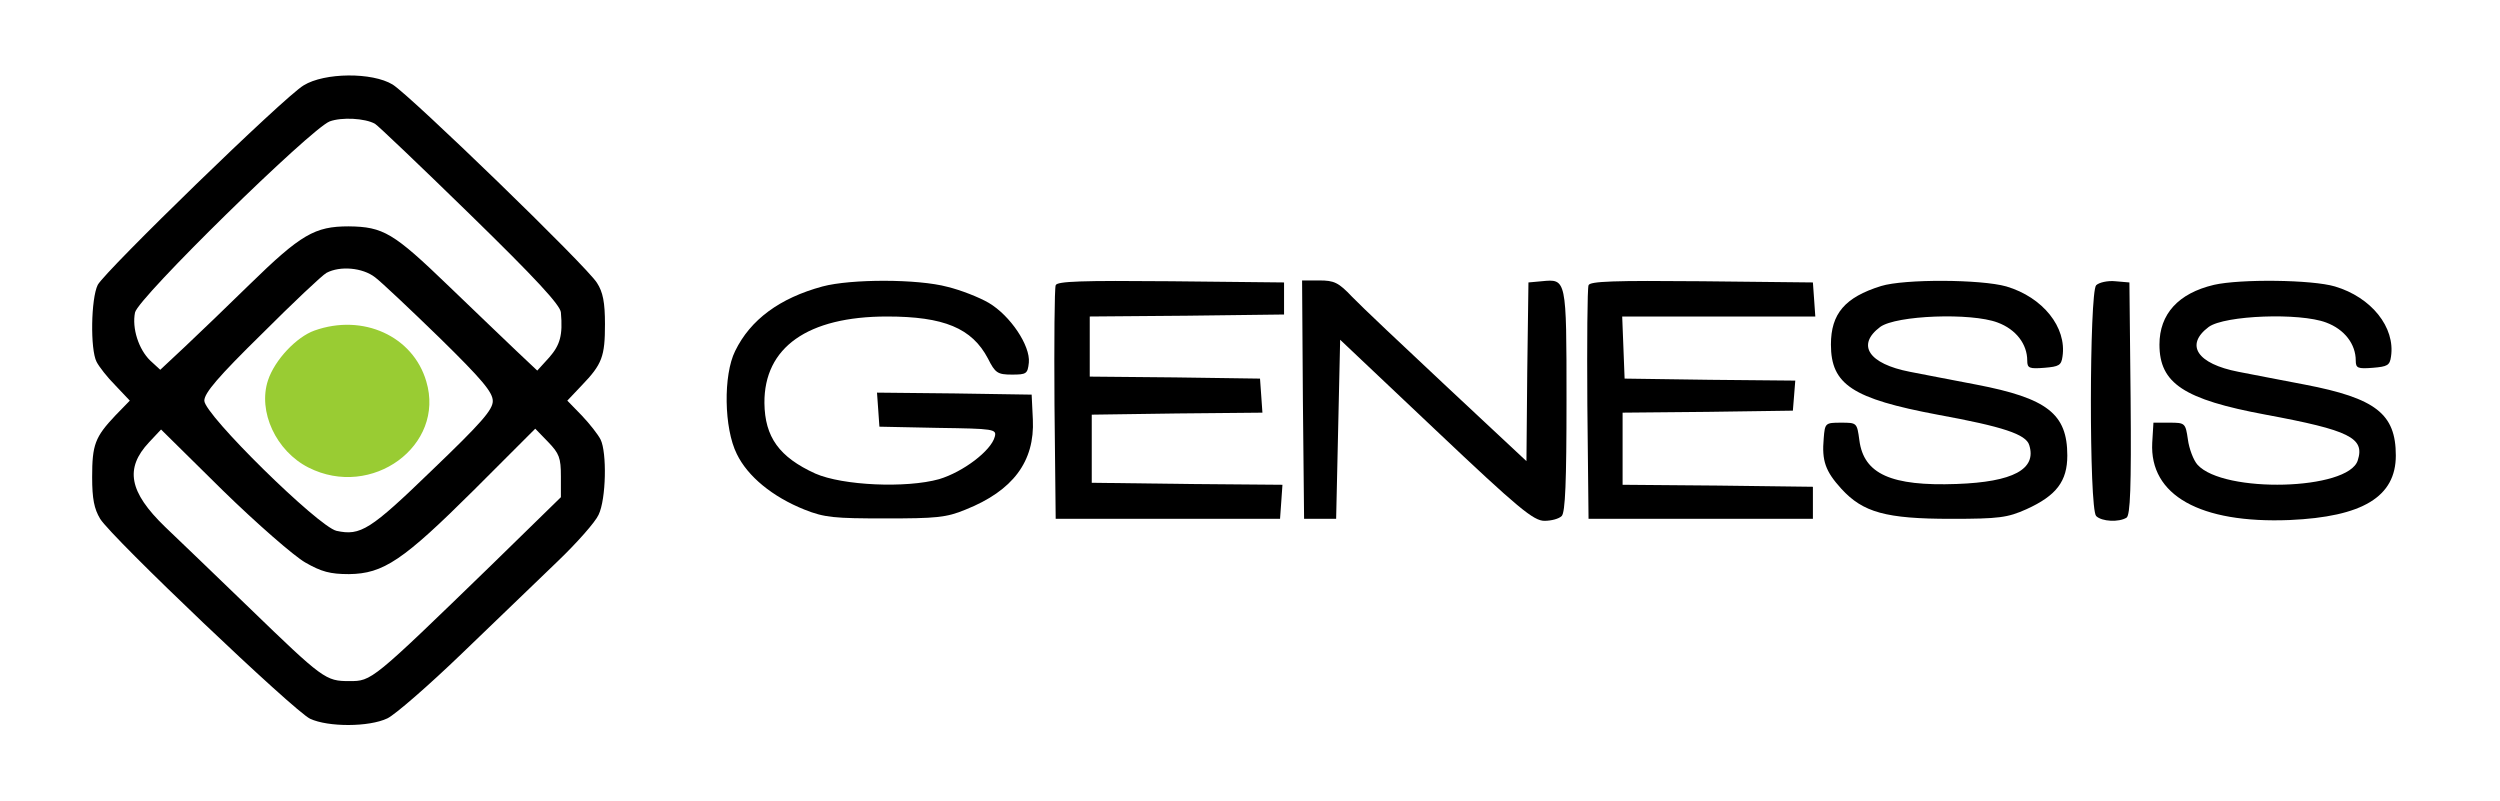 <?xml version="1.0" standalone="no"?>
<!DOCTYPE svg PUBLIC "-//W3C//DTD SVG 20010904//EN" "http://www.w3.org/TR/2001/REC-SVG-20010904/DTD/svg10.dtd">
<svg version="1.0" xmlns="http://www.w3.org/2000/svg" width="100%" height="100%" viewBox="0 0 624 200"
 preserveAspectRatio="xMidYMid meet">
<g transform="translate(0,200) scale(0.1,-0.1)">
<path d="M758 1787 c-49 -29 -495 -463 -514 -498 -17 -34 -19 -161 -3 -192 6
-12 27 -39 47 -59 l36 -38 -36 -37 c-51 -54 -58 -73 -58 -154 0 -54 5 -79 20
-104 29 -47 484 -480 524 -499 45 -21 147 -21 193 1 19 9 103 82 186 162 84
81 191 184 239 230 48 46 94 98 102 116 19 39 21 156 5 188 -6 12 -27 39 -47
60 l-36 37 36 38 c51 53 58 72 58 153 0 54 -5 80 -20 103 -25 41 -465 467
-510 495 -51 31 -170 30 -222 -2z m178 -96 c6 -3 113 -105 237 -226 164 -160
226 -227 227 -245 5 -57 -2 -81 -29 -112 l-30 -33 -53 50 c-29 28 -105 100
-168 161 -138 133 -163 148 -250 149 -84 0 -119 -20 -247 -145 -54 -53 -126
-122 -161 -155 l-62 -58 -25 23 c-29 28 -46 81 -38 120 7 36 439 459 486 477
30 11 88 8 113 -6z m0 -383 c16 -12 89 -81 162 -152 105 -103 132 -135 132
-157 0 -22 -29 -55 -151 -172 -155 -150 -179 -165 -239 -152 -45 10 -331 291
-330 325 0 19 35 60 143 166 78 78 151 147 162 153 34 18 90 13 121 -11z
m-174 -712 c40 -23 62 -29 109 -29 86 1 135 34 312 210 l153 153 32 -33 c28
-29 32 -40 32 -86 l0 -52 -172 -168 c-301 -292 -300 -291 -356 -291 -59 0 -65
4 -252 185 -80 77 -173 167 -208 200 -90 87 -101 146 -40 211 l30 32 154 -152
c85 -83 178 -164 206 -180z"/>
<path fill="#99cc33" d="M785 1175 c-45 -16 -99 -73 -116 -124 -26 -78 20 -177 101 -218 158
-80 342 55 294 215 -33 113 -158 170 -279 127z"/>
<path d="M2053 1285 c-107 -29 -180 -83 -218 -161 -30 -60 -28 -193 4 -257 27
-56 89 -107 169 -139 50 -20 75 -22 202 -22 126 0 152 2 200 22 118 47 173
120 168 225 l-3 62 -193 3 -193 2 3 -42 3 -43 146 -3 c140 -2 147 -3 142 -22
-9 -35 -79 -88 -139 -106 -82 -23 -241 -16 -309 14 -90 41 -126 91 -127 176
-1 139 108 216 306 216 142 0 212 -29 252 -105 18 -36 24 -40 60 -40 36 0 39
2 42 30 4 42 -46 117 -100 149 -24 14 -70 32 -103 40 -74 20 -241 20 -312 1z"/>
<path d="M2635 1288 c-3 -8 -4 -141 -3 -298 l3 -285 280 0 280 0 3 42 3 43
-238 2 -238 3 0 85 0 85 213 3 213 2 -3 43 -3 42 -212 3 -213 2 0 75 0 75 243
2 242 3 0 40 0 40 -283 3 c-222 2 -284 0 -287 -10z"/>
<path d="M3252 1003 l3 -298 40 0 40 0 5 223 5 224 239 -226 c207 -196 244
-226 271 -226 17 0 36 5 43 12 9 9 12 87 12 289 0 305 0 303 -62 297 l-33 -3
-3 -223 -2 -223 -198 185 c-108 101 -215 202 -237 225 -34 36 -45 41 -82 41
l-43 0 2 -297z"/>
<path d="M3965 1288 c-3 -8 -4 -141 -3 -298 l3 -285 280 0 280 0 0 40 0 40
-237 3 -238 2 0 90 0 90 213 2 212 3 3 37 3 38 -213 2 -213 3 -3 78 -3 77 241
0 241 0 -3 43 -3 42 -278 3 c-218 2 -279 0 -282 -10z"/>
<path d="M4695 1286 c-90 -28 -125 -69 -125 -146 0 -100 54 -135 266 -175 164
-30 221 -49 229 -76 19 -60 -40 -92 -181 -97 -164 -6 -232 25 -243 109 -6 44
-6 44 -46 44 -39 0 -40 -1 -43 -39 -5 -56 4 -82 44 -126 54 -59 111 -75 274
-75 120 0 141 3 188 24 75 34 102 70 102 134 0 104 -50 143 -227 177 -59 11
-134 26 -166 32 -103 20 -134 67 -74 112 40 29 227 36 293 11 46 -17 74 -54
74 -95 0 -19 5 -21 43 -18 36 3 42 6 45 28 11 73 -49 148 -140 175 -63 18
-255 19 -313 1z"/>
<path d="M5232 1288 c-17 -17 -18 -558 0 -576 14 -14 57 -16 76 -4 9 7 12 73
10 298 l-3 289 -35 3 c-19 2 -41 -3 -48 -10z"/>
<path d="M5526 1289 c-89 -21 -136 -73 -136 -149 0 -97 61 -137 265 -175 210
-39 248 -58 230 -114 -23 -75 -335 -83 -400 -11 -10 11 -21 40 -24 63 -6 41
-7 42 -46 42 l-40 0 -3 -50 c-7 -131 119 -202 343 -193 182 8 265 58 265 161
0 104 -50 143 -227 177 -59 11 -134 26 -166 32 -103 20 -134 67 -74 112 40 29
227 36 293 11 46 -17 74 -54 74 -95 0 -19 5 -21 43 -18 36 3 42 6 45 28 11 73
-49 148 -140 175 -57 17 -236 19 -302 4z"/>
</g>
</svg>

